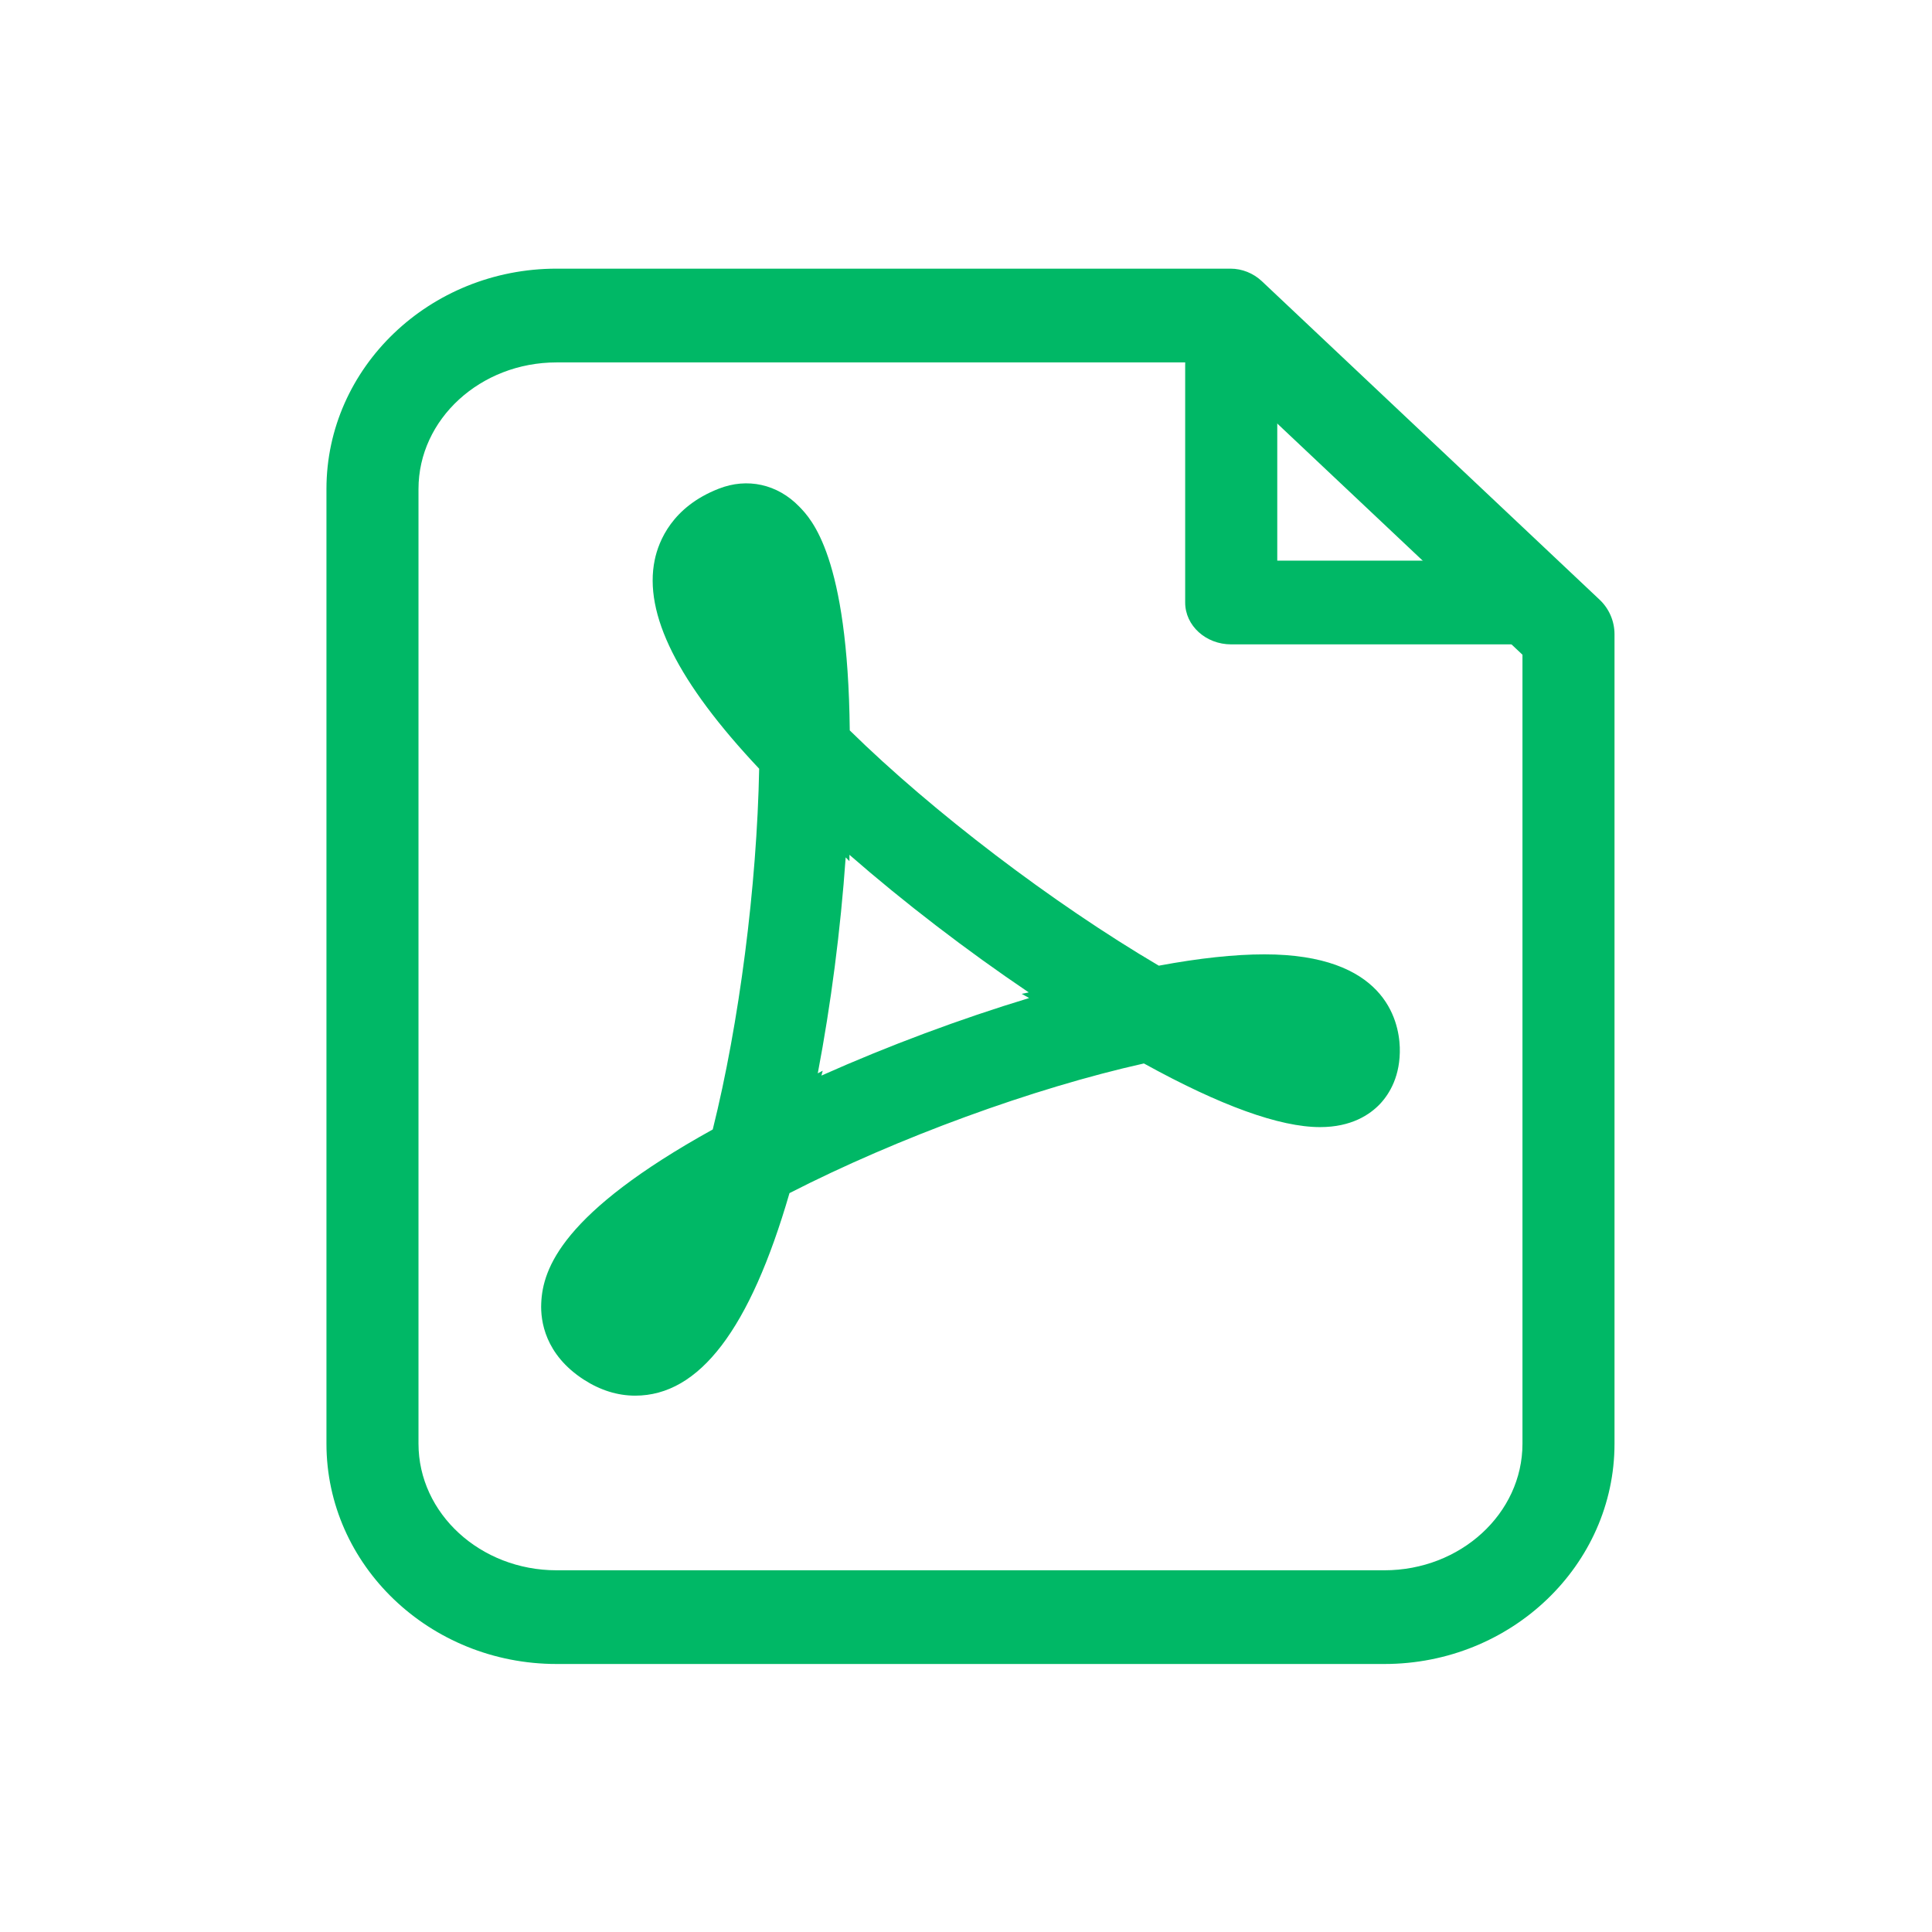 <svg width="36" height="36" viewBox="0 0 36 36" fill="none" xmlns="http://www.w3.org/2000/svg">
<path d="M25.796 31.006H10.371C8.007 31.006 6.083 29.165 6.083 26.901V9.112C6.083 6.848 8.007 5.006 10.371 5.006H22.928C23.144 5.006 23.352 5.09 23.511 5.238L29.809 11.177C29.983 11.342 30.084 11.574 30.084 11.818V26.901C30.084 29.165 28.16 31.006 25.796 31.006ZM10.371 6.753C8.953 6.753 7.798 7.81 7.798 9.112V26.901C7.798 28.203 8.953 29.26 10.371 29.26H25.796C27.214 29.26 28.369 28.203 28.369 26.901V12.2L22.592 6.753L10.371 6.753Z" fill="#00B866"/>
<path d="M28.225 12.007H22.942C22.468 12.007 22.084 11.658 22.084 11.227V6.786C22.084 6.355 22.468 6.006 22.942 6.006C23.416 6.006 23.8 6.355 23.8 6.786V10.447H28.225C28.7 10.447 29.084 10.796 29.084 11.227C29.084 11.658 28.7 12.007 28.225 12.007Z" fill="#00B866"/>
<path d="M11.836 26.006C11.507 26.006 11.185 25.905 10.879 25.708C10.156 25.24 10.07 24.615 10.085 24.285C10.111 23.634 10.479 22.598 13.281 21.046C13.775 19.066 14.104 16.508 14.146 14.324C12.629 12.713 11.991 11.438 12.2 10.432C12.273 10.083 12.525 9.445 13.391 9.107C13.925 8.896 14.488 9.022 14.892 9.439C15.121 9.674 15.8 10.373 15.834 13.61C17.373 15.122 19.617 16.831 21.593 17.994C22.345 17.854 23.005 17.783 23.562 17.783C25.784 17.783 26.064 18.993 26.083 19.515C26.099 20.045 25.892 20.381 25.715 20.57C25.527 20.768 25.183 21.002 24.598 21.002C23.846 21.002 22.743 20.604 21.315 19.816C19.248 20.278 16.727 21.2 14.711 22.232C13.974 24.771 13.032 26.006 11.836 26.006ZM15.33 19.951L15.306 20.042C16.552 19.486 17.895 18.985 19.177 18.597L19.038 18.519L19.169 18.492C18.007 17.707 16.847 16.817 15.828 15.928V16.046L15.758 15.976C15.663 17.327 15.483 18.716 15.238 20L15.33 19.951Z" fill="#00B866"/>
</svg>
